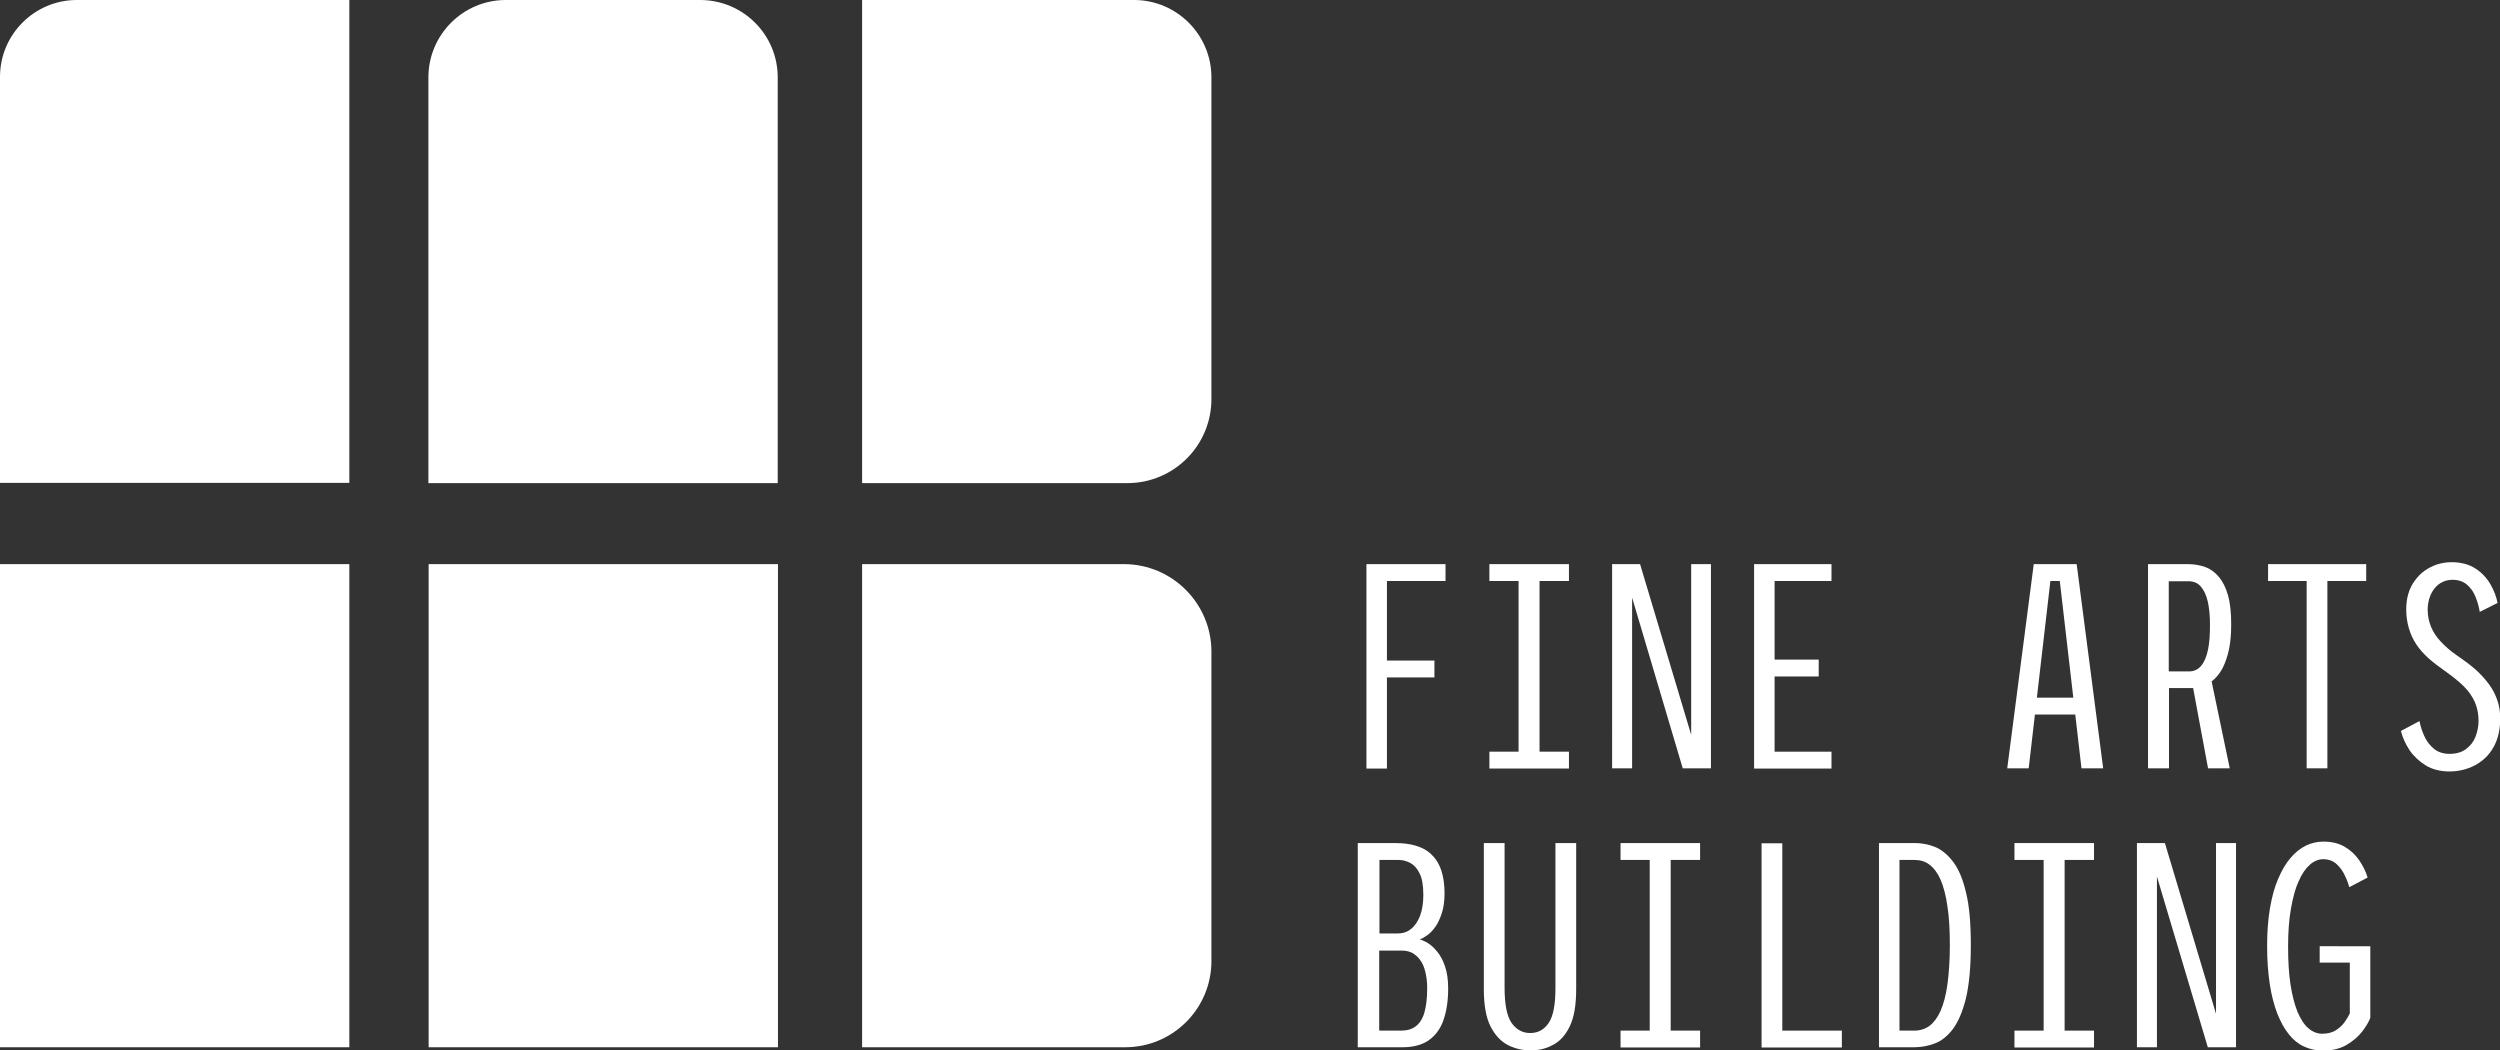 <?xml version="1.0" encoding="UTF-8"?> <!-- Generator: Adobe Illustrator 26.0.1, SVG Export Plug-In . SVG Version: 6.00 Build 0) --> <svg xmlns="http://www.w3.org/2000/svg" xmlns:xlink="http://www.w3.org/1999/xlink" version="1.1" id="Layer_1" x="0px" y="0px" viewBox="0 0 1037 435.7" style="enable-background:new 0 0 1037 435.7;" xml:space="preserve"><rect x="0" y="0" width="1037" height="435.7" fill="#333333" stroke="none"/> <style type="text/css"> .st0{fill:#FFFFFF;} </style> <path class="st0" d="M466.2,234H357.6v200.4h109.1c19.8,0,35.8-16,35.8-35.8V270.3C502.5,250.3,486.2,234,466.2,234z"></path> <rect x="177.8" y="234" class="st0" width="144.9" height="200.4"></rect> <rect y="234" class="st0" width="144.9" height="200.4"></rect> <path class="st0" d="M470.4,0H357.6v200.4h110c19.3,0,34.9-15.6,34.9-34.9V32.1C502.5,14.4,488.1,0,470.4,0z"></path> <path class="st0" d="M290.4,0h-80.6c-17.7,0-32.1,14.4-32.1,32.1v168.3h144.9V32.3C322.7,14.4,308.2,0,290.4,0z"></path> <path class="st0" d="M144.9,0h-113C14.3,0,0,14.3,0,31.9v168.4h144.9V0z"></path> <g> <g> <path class="st0" d="M599.6,241h-24.3v33H595v7h-19.7v37.8h-8.5V234h32.8V241z"></path> <path class="st0" d="M650.8,241h-12.2v70.8h12.2v7h-33v-7h12.1V241h-12.1v-7h33V241z"></path> <path class="st0" d="M701.4,234h8.3v84.7H698L677,247.9v70.8h-8.3V234h11.6l21.2,70.8V234z"></path> <path class="st0" d="M759.7,241h-23.6v32.6h18.3v7h-18.3v31.2h23.6v7h-32.1V234h32.1V241z"></path> <path class="st0" d="M863.4,318.7l-9-77.7h-3.9l-9,77.7h-8.9l11-84.7h17.8l11,84.7H863.4z M839.7,289.4h25.6v7h-25.6V289.4z"></path> <path class="st0" d="M910,285.4h-10.3v33.3H891V234h16.5c2.6,0,5,0.4,7.2,1.2c2.2,0.8,4.1,2.2,5.7,4.1c1.6,1.9,2.9,4.5,3.8,7.7 c0.9,3.2,1.3,7.2,1.3,12c0,4-0.3,7.4-0.9,10.3c-0.6,2.9-1.5,5.4-2.5,7.5c-1,2-2.3,3.7-3.6,4.9c-1.4,1.3-2.7,2.2-4.2,2.8 C912.9,285.1,911.4,285.4,910,285.4z M899.6,241v37.5h8.4c2.1,0,3.8-0.8,5.1-2.4s2.2-3.8,2.8-6.7c0.6-2.9,0.8-6.3,0.8-10.2 c0-3.7-0.3-6.9-0.9-9.6c-0.6-2.7-1.6-4.8-2.9-6.3c-1.3-1.5-3-2.2-5.2-2.2H899.6z M915.9,318.7l-6.6-35.5l7.4-3.8l8.2,39.3H915.9z"></path> <path class="st0" d="M981.5,234v7h-16.1v77.7h-8.6V241h-16v-7H981.5z"></path> <path class="st0" d="M1016.2,320c-3.9,0-7.2-0.8-10-2.5c-2.7-1.7-5-3.8-6.7-6.3c-1.7-2.6-2.9-5.2-3.6-8l7.7-4.1c0.4,2,1,4.1,2,6.2 c0.9,2.1,2.3,3.9,4,5.3c1.7,1.4,3.9,2.1,6.5,2.1c2.8,0,5.1-0.7,6.8-2c1.8-1.3,3.1-3,3.9-5c0.8-2.1,1.3-4.3,1.3-6.6 c0-2.9-0.5-5.5-1.5-7.8c-1-2.3-2.5-4.5-4.6-6.6c-2.1-2.1-4.9-4.3-8.3-6.7c-2.3-1.6-4.5-3.3-6.4-5c-1.9-1.7-3.6-3.6-5-5.7 s-2.4-4.3-3.1-6.7c-0.7-2.4-1.1-5-1.1-7.9c0-2.3,0.3-4.5,0.9-6.5c0.6-2,1.5-3.8,2.7-5.4s2.5-3,4.1-4.1c1.6-1.1,3.3-2,5.2-2.6 c1.9-0.6,3.9-0.9,6-0.9c3.9,0,7.1,0.9,9.8,2.6c2.6,1.7,4.7,3.9,6.2,6.5c1.5,2.6,2.5,5.2,3,7.8l-7.4,3.7c-0.3-2-0.9-4.1-1.7-6.1 c-0.8-2.1-2-3.8-3.5-5.1c-1.6-1.4-3.6-2.1-6.1-2.1c-1.5,0-2.9,0.3-4.1,0.9c-1.3,0.6-2.4,1.5-3.3,2.6c-0.9,1.1-1.6,2.4-2.1,3.9 c-0.5,1.5-0.8,3.1-0.8,5c0,2.5,0.5,4.9,1.4,7.1c0.9,2.2,2.3,4.3,4.1,6.2c1.8,1.9,3.9,3.8,6.4,5.5c1.9,1.3,3.7,2.6,5.4,3.9 c1.8,1.4,3.4,2.8,4.9,4.4c1.5,1.6,2.9,3.2,4.1,5.1c1.2,1.8,2.1,3.8,2.8,6c0.7,2.2,1,4.5,1,7.1c0,2.9-0.4,5.5-1.1,7.8 c-0.7,2.3-1.8,4.4-3.1,6.1c-1.3,1.8-2.9,3.2-4.7,4.4c-1.8,1.2-3.7,2-5.7,2.6C1020.4,319.7,1018.3,320,1016.2,320z"></path> <path class="st0" d="M563.2,434.4v-84.7h15.2c1.9,0,3.8,0.1,5.7,0.4c2,0.3,3.8,0.8,5.6,1.6c1.8,0.8,3.4,1.9,4.8,3.5 c1.4,1.5,2.6,3.5,3.4,6c0.8,2.5,1.3,5.6,1.3,9.3c0,3.3-0.4,6.1-1.2,8.5c-0.8,2.3-1.7,4.3-2.8,5.7c-1.1,1.5-2.2,2.6-3.4,3.4 c-1.2,0.8-2.1,1.3-2.9,1.6c0.9,0.2,2.1,0.7,3.4,1.5c1.3,0.8,2.6,2,3.9,3.6c1.3,1.6,2.4,3.6,3.2,6.1c0.9,2.5,1.3,5.6,1.3,9.2 c0,5.2-0.7,9.5-2,13.2c-1.3,3.6-3.4,6.4-6.2,8.3c-2.8,1.9-6.4,2.8-10.8,2.8H563.2z M572.2,387.2h7.7c2,0,3.8-0.6,5.3-1.8 c1.6-1.2,2.8-3,3.8-5.4c0.9-2.4,1.4-5.3,1.4-8.7c0-4-0.5-7-1.6-9.1c-1-2.1-2.4-3.5-3.9-4.3c-1.6-0.8-3.2-1.2-4.8-1.2h-7.9V387.2z M572.2,427.5h9c2.5,0,4.6-0.6,6.2-1.9c1.6-1.3,2.8-3.2,3.5-5.8c0.7-2.6,1.1-5.9,1.1-9.9c0-2.6-0.3-4.9-0.8-6.9 c-0.5-2-1.2-3.6-2.2-4.9c-0.9-1.3-2.1-2.2-3.3-2.9c-1.3-0.6-2.7-0.9-4.2-0.9h-9.4V427.5z"></path> <path class="st0" d="M634.8,435.7c-3.2,0-6.3-0.7-9.3-2.2c-2.9-1.5-5.3-4-7.2-7.7s-2.8-8.9-2.8-15.5v-60.6h8.6v60 c0,7,1,11.9,2.9,14.6s4.5,4.2,7.7,4.2c3.3,0,5.8-1.4,7.7-4.2c1.9-2.8,2.8-7.6,2.8-14.5v-60.1h8.6v60.6c0,6.7-0.9,11.8-2.7,15.5 c-1.8,3.7-4.2,6.3-7.1,7.7C641.3,435,638.2,435.7,634.8,435.7z"></path> <path class="st0" d="M705.3,356.7H693v70.8h12.2v7h-33v-7h12.1v-70.8h-12.1v-7h33V356.7z"></path> <path class="st0" d="M739.4,427.5H764v7h-33.3v-84.7h8.6V427.5z"></path> <path class="st0" d="M779.4,434.4v-84.7h14.8c2.9,0,5.7,0.5,8.4,1.6c2.7,1.1,5.2,3.1,7.5,6.1c2.3,3,4.1,7.2,5.4,12.8 c1.4,5.6,2,12.9,2,21.9c0,9-0.7,16.3-2,21.9c-1.4,5.6-3.2,9.8-5.4,12.8c-2.3,3-4.8,5-7.5,6s-5.5,1.6-8.4,1.6H779.4z M787.9,427.5 h6.2c2.4,0,4.5-0.7,6.3-2c1.8-1.4,3.3-3.4,4.6-6.3c1.2-2.8,2.2-6.5,2.8-10.9c0.6-4.5,1-9.9,1-16.2c0-6.3-0.3-11.7-1-16.1 c-0.6-4.5-1.6-8.1-2.8-11c-1.2-2.8-2.8-4.9-4.6-6.3c-1.8-1.4-3.9-2-6.3-2h-6.2V427.5z"></path> <path class="st0" d="M868.6,356.7h-12.2v70.8h12.2v7h-33v-7h12.1v-70.8h-12.1v-7h33V356.7z"></path> <path class="st0" d="M919.2,349.7h8.3v84.7h-11.7l-21.1-70.8v70.8h-8.3v-84.7H898l21.2,70.8V349.7z"></path> <path class="st0" d="M983.2,392.3v29.9c-0.6,1.6-1.7,3.5-3.3,5.6c-1.6,2.1-3.8,4-6.5,5.6s-6,2.4-10,2.4c-2.7,0-5.3-0.6-7.7-1.7 c-2.4-1.1-4.5-2.8-6.3-5.1c-1.9-2.3-3.4-5.2-4.8-8.6c-1.3-3.5-2.4-7.5-3.1-12.2c-0.7-4.6-1.1-9.9-1.1-15.8 c0-5.9,0.4-11.1,1.2-15.8c0.8-4.6,1.9-8.7,3.4-12.1c1.5-3.5,3.1-6.3,5.1-8.6c1.9-2.3,4.1-4,6.3-5.1c2.3-1.1,4.7-1.7,7.3-1.7 c3.5,0,6.4,0.7,8.8,2.1c2.4,1.4,4.4,3.2,6,5.5c1.6,2.3,2.8,4.7,3.6,7.3l-7.6,4c-0.4-1.3-0.9-2.9-1.8-4.7c-0.8-1.8-1.9-3.4-3.4-4.8 c-1.5-1.4-3.4-2.1-5.7-2.1c-1.9,0-3.8,0.8-5.5,2.3c-1.7,1.5-3.3,3.8-4.6,6.8c-1.4,3-2.4,6.8-3.2,11.3c-0.8,4.5-1.2,9.8-1.2,15.8 c0,6,0.3,11.3,1,15.8c0.7,4.5,1.7,8.3,2.9,11.3c1.3,3,2.7,5.3,4.5,6.8c1.7,1.5,3.7,2.3,5.7,2.3c2.3,0,4.3-0.5,5.8-1.5 c1.5-1,2.7-2.1,3.6-3.4c0.9-1.3,1.6-2.5,2.1-3.5v-21.1h-12.5v-6.8H983.2z"></path> </g> </g> </svg> 